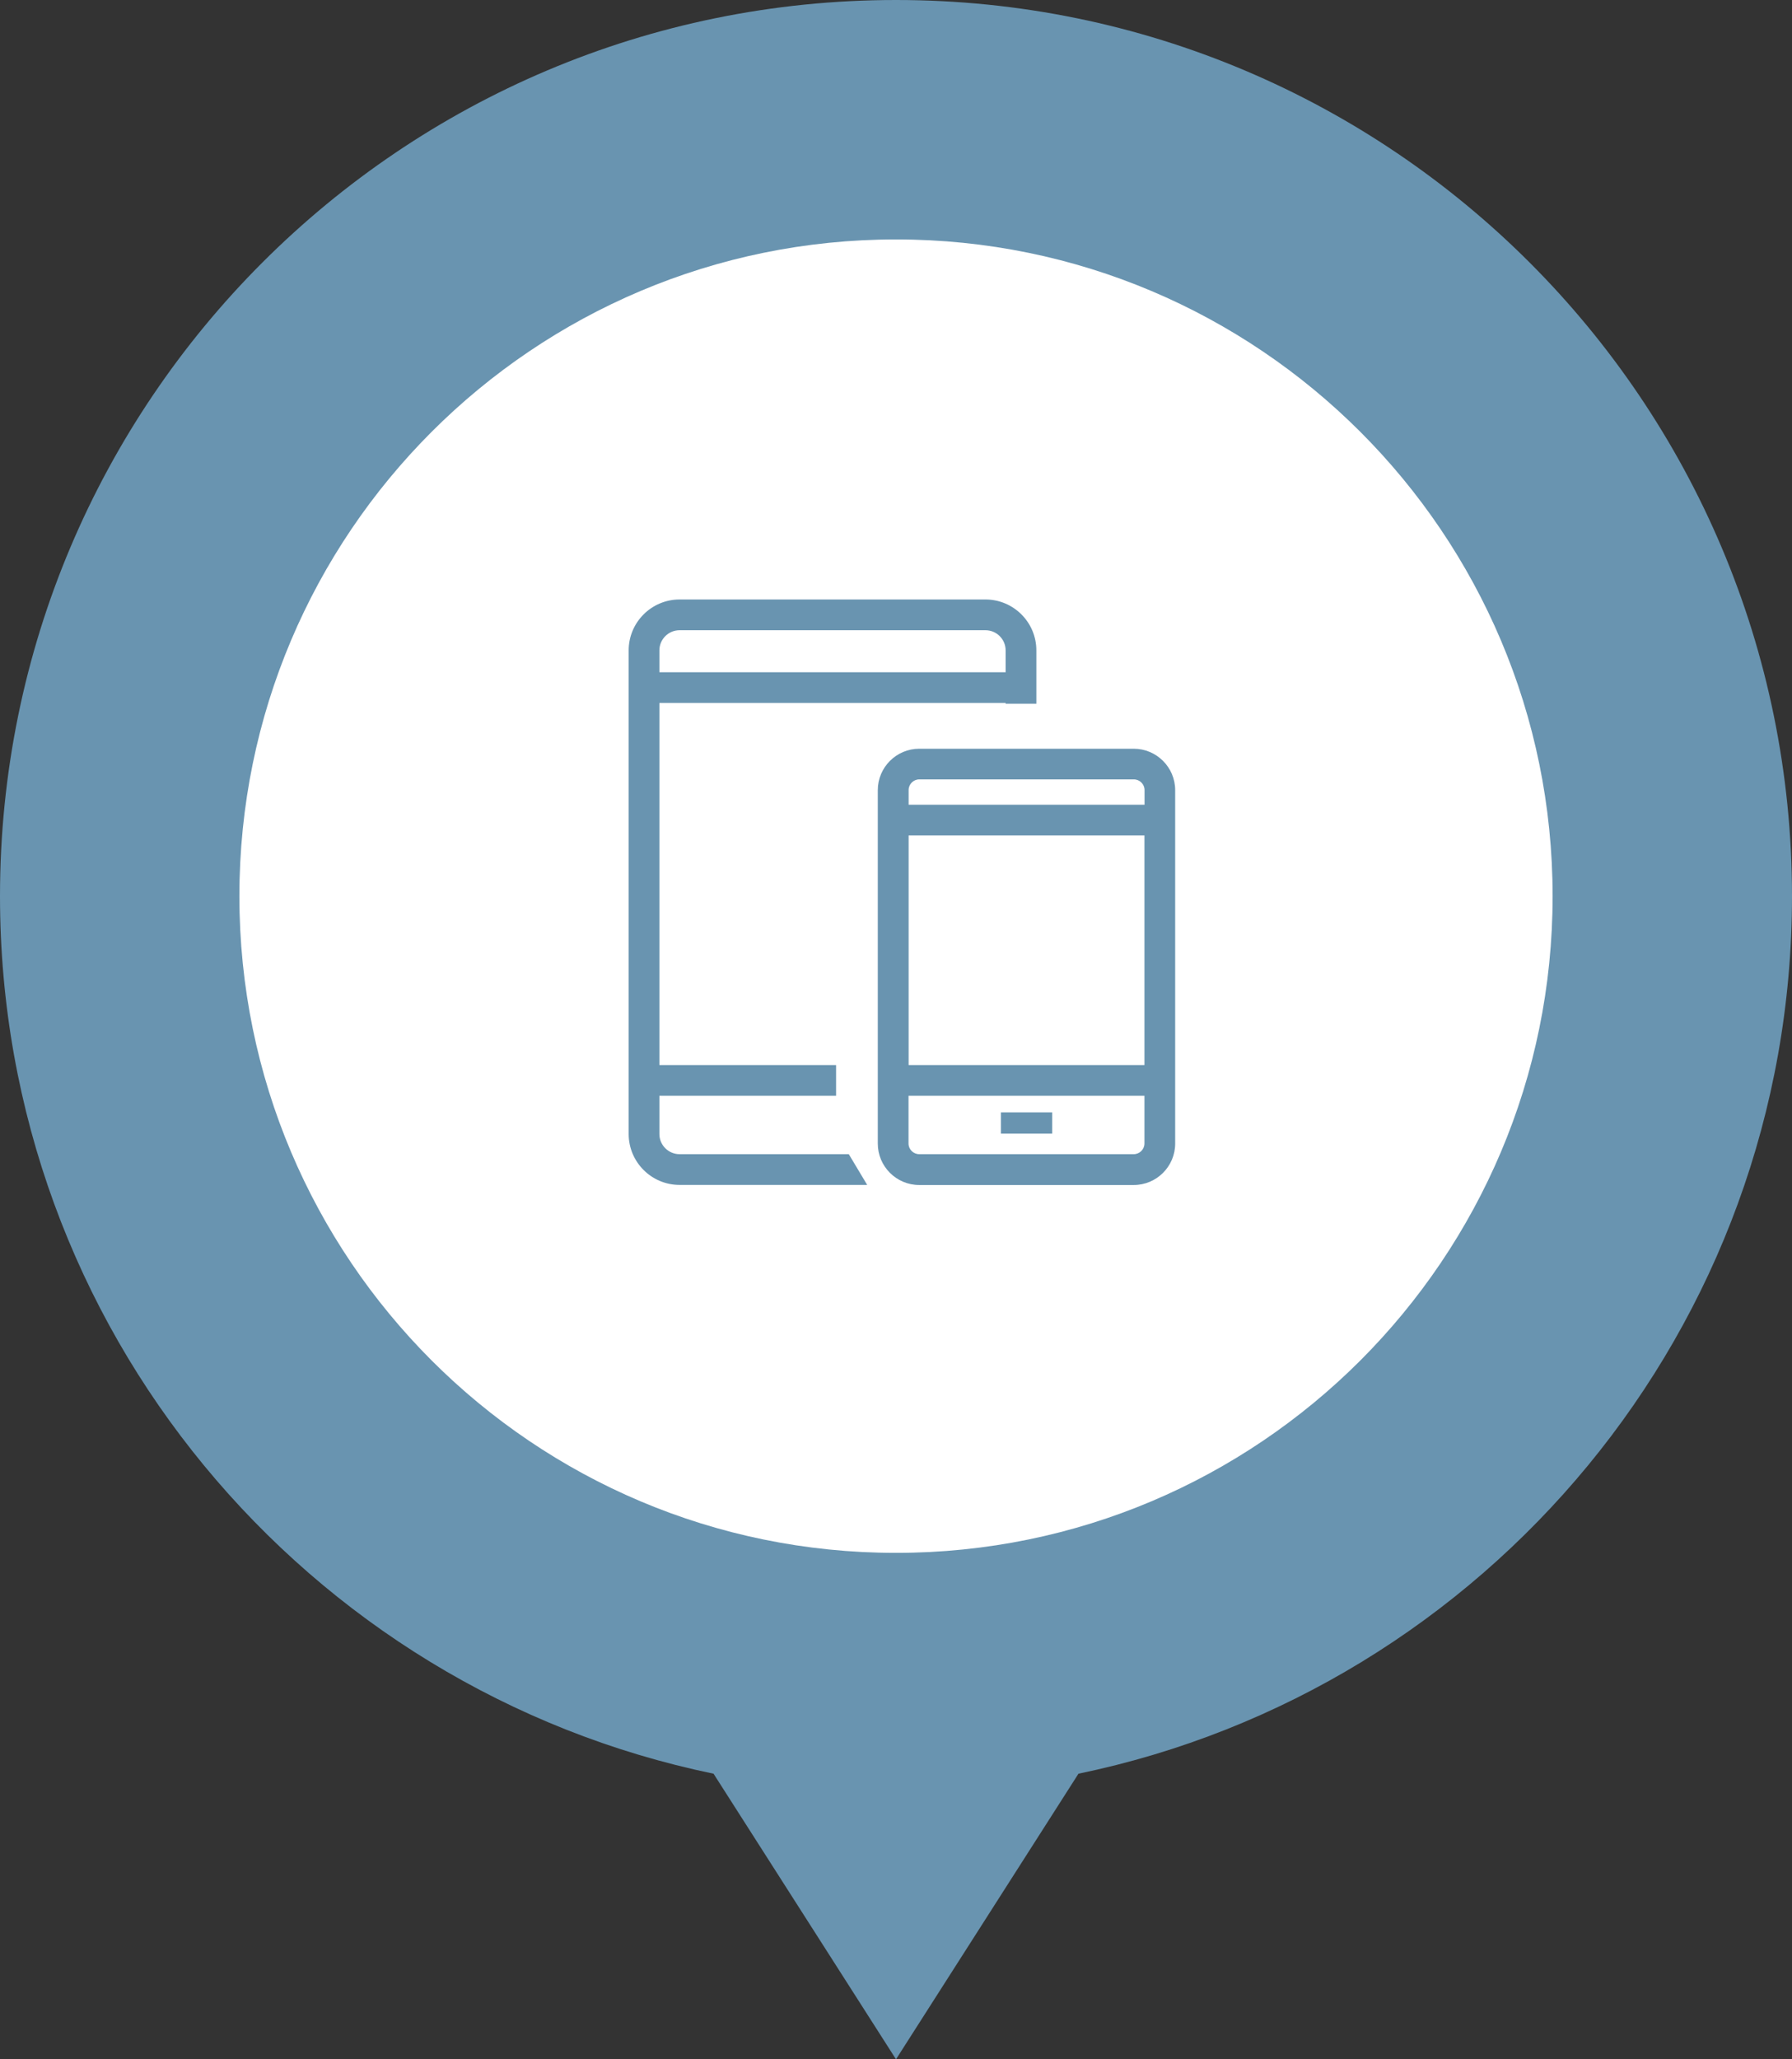<svg xmlns="http://www.w3.org/2000/svg" id="Ebene_1" data-name="Ebene 1" viewBox="0 0 186.02 213.73"><rect x="0" y="0" width="186.02" height="213.73" fill="#333333" stroke="none"/><defs><style>      .cls-1 {        fill: #fff;      }      .cls-2 {        fill: #6994b0;      }    </style></defs><path class="cls-2" d="M186.02,93.01C186.02,41.64,144.38,0,93.01,0S0,41.64,0,93.01c0,44.88,31.78,82.33,74.07,91.08l18.94,29.64,18.94-29.64c42.28-8.75,74.07-46.2,74.07-91.08"></path><path class="cls-1" d="M161.17,93.01c0,37.65-30.52,68.16-68.16,68.16S24.85,130.66,24.85,93.01,55.37,24.85,93.01,24.85s68.16,30.52,68.16,68.16"></path><path class="cls-2" d="M118.8,110.54h-24.48v-23.83h24.48v23.83ZM118.8,83.52h-24.48v-1.52c0-.61.5-1.11,1.11-1.11h22.27c.61,0,1.11.5,1.11,1.11v1.52ZM94.32,113.73h24.48v4.95c0,.61-.5,1.11-1.11,1.11h-22.27c-.61,0-1.11-.5-1.11-1.11v-4.95ZM117.69,77.71h-22.27c-2.37,0-4.3,1.93-4.3,4.3v36.68c0,2.37,1.93,4.3,4.3,4.3h22.27c2.37,0,4.3-1.93,4.3-4.3v-36.68c0-2.37-1.93-4.3-4.3-4.3"></path><rect class="cls-2" x="103.9" y="115.45" width="5.32" height="2.21"></rect><path class="cls-2" d="M68.45,69.77v-2.27c0-1.15.94-2.09,2.09-2.09h31.76c1.15,0,2.09.94,2.09,2.09v2.27h-35.94ZM70.54,119.79c-1.15,0-2.09-.94-2.09-2.09v-3.97h18.34v-3.19h-18.34v-37.58h35.94v.08h3.19v-5.54c0-2.91-2.37-5.28-5.28-5.28h-31.76c-2.91,0-5.28,2.37-5.28,5.28v50.2c0,2.91,2.37,5.28,5.28,5.28h19.48l-1.91-3.19h-17.56Z"></path></svg>